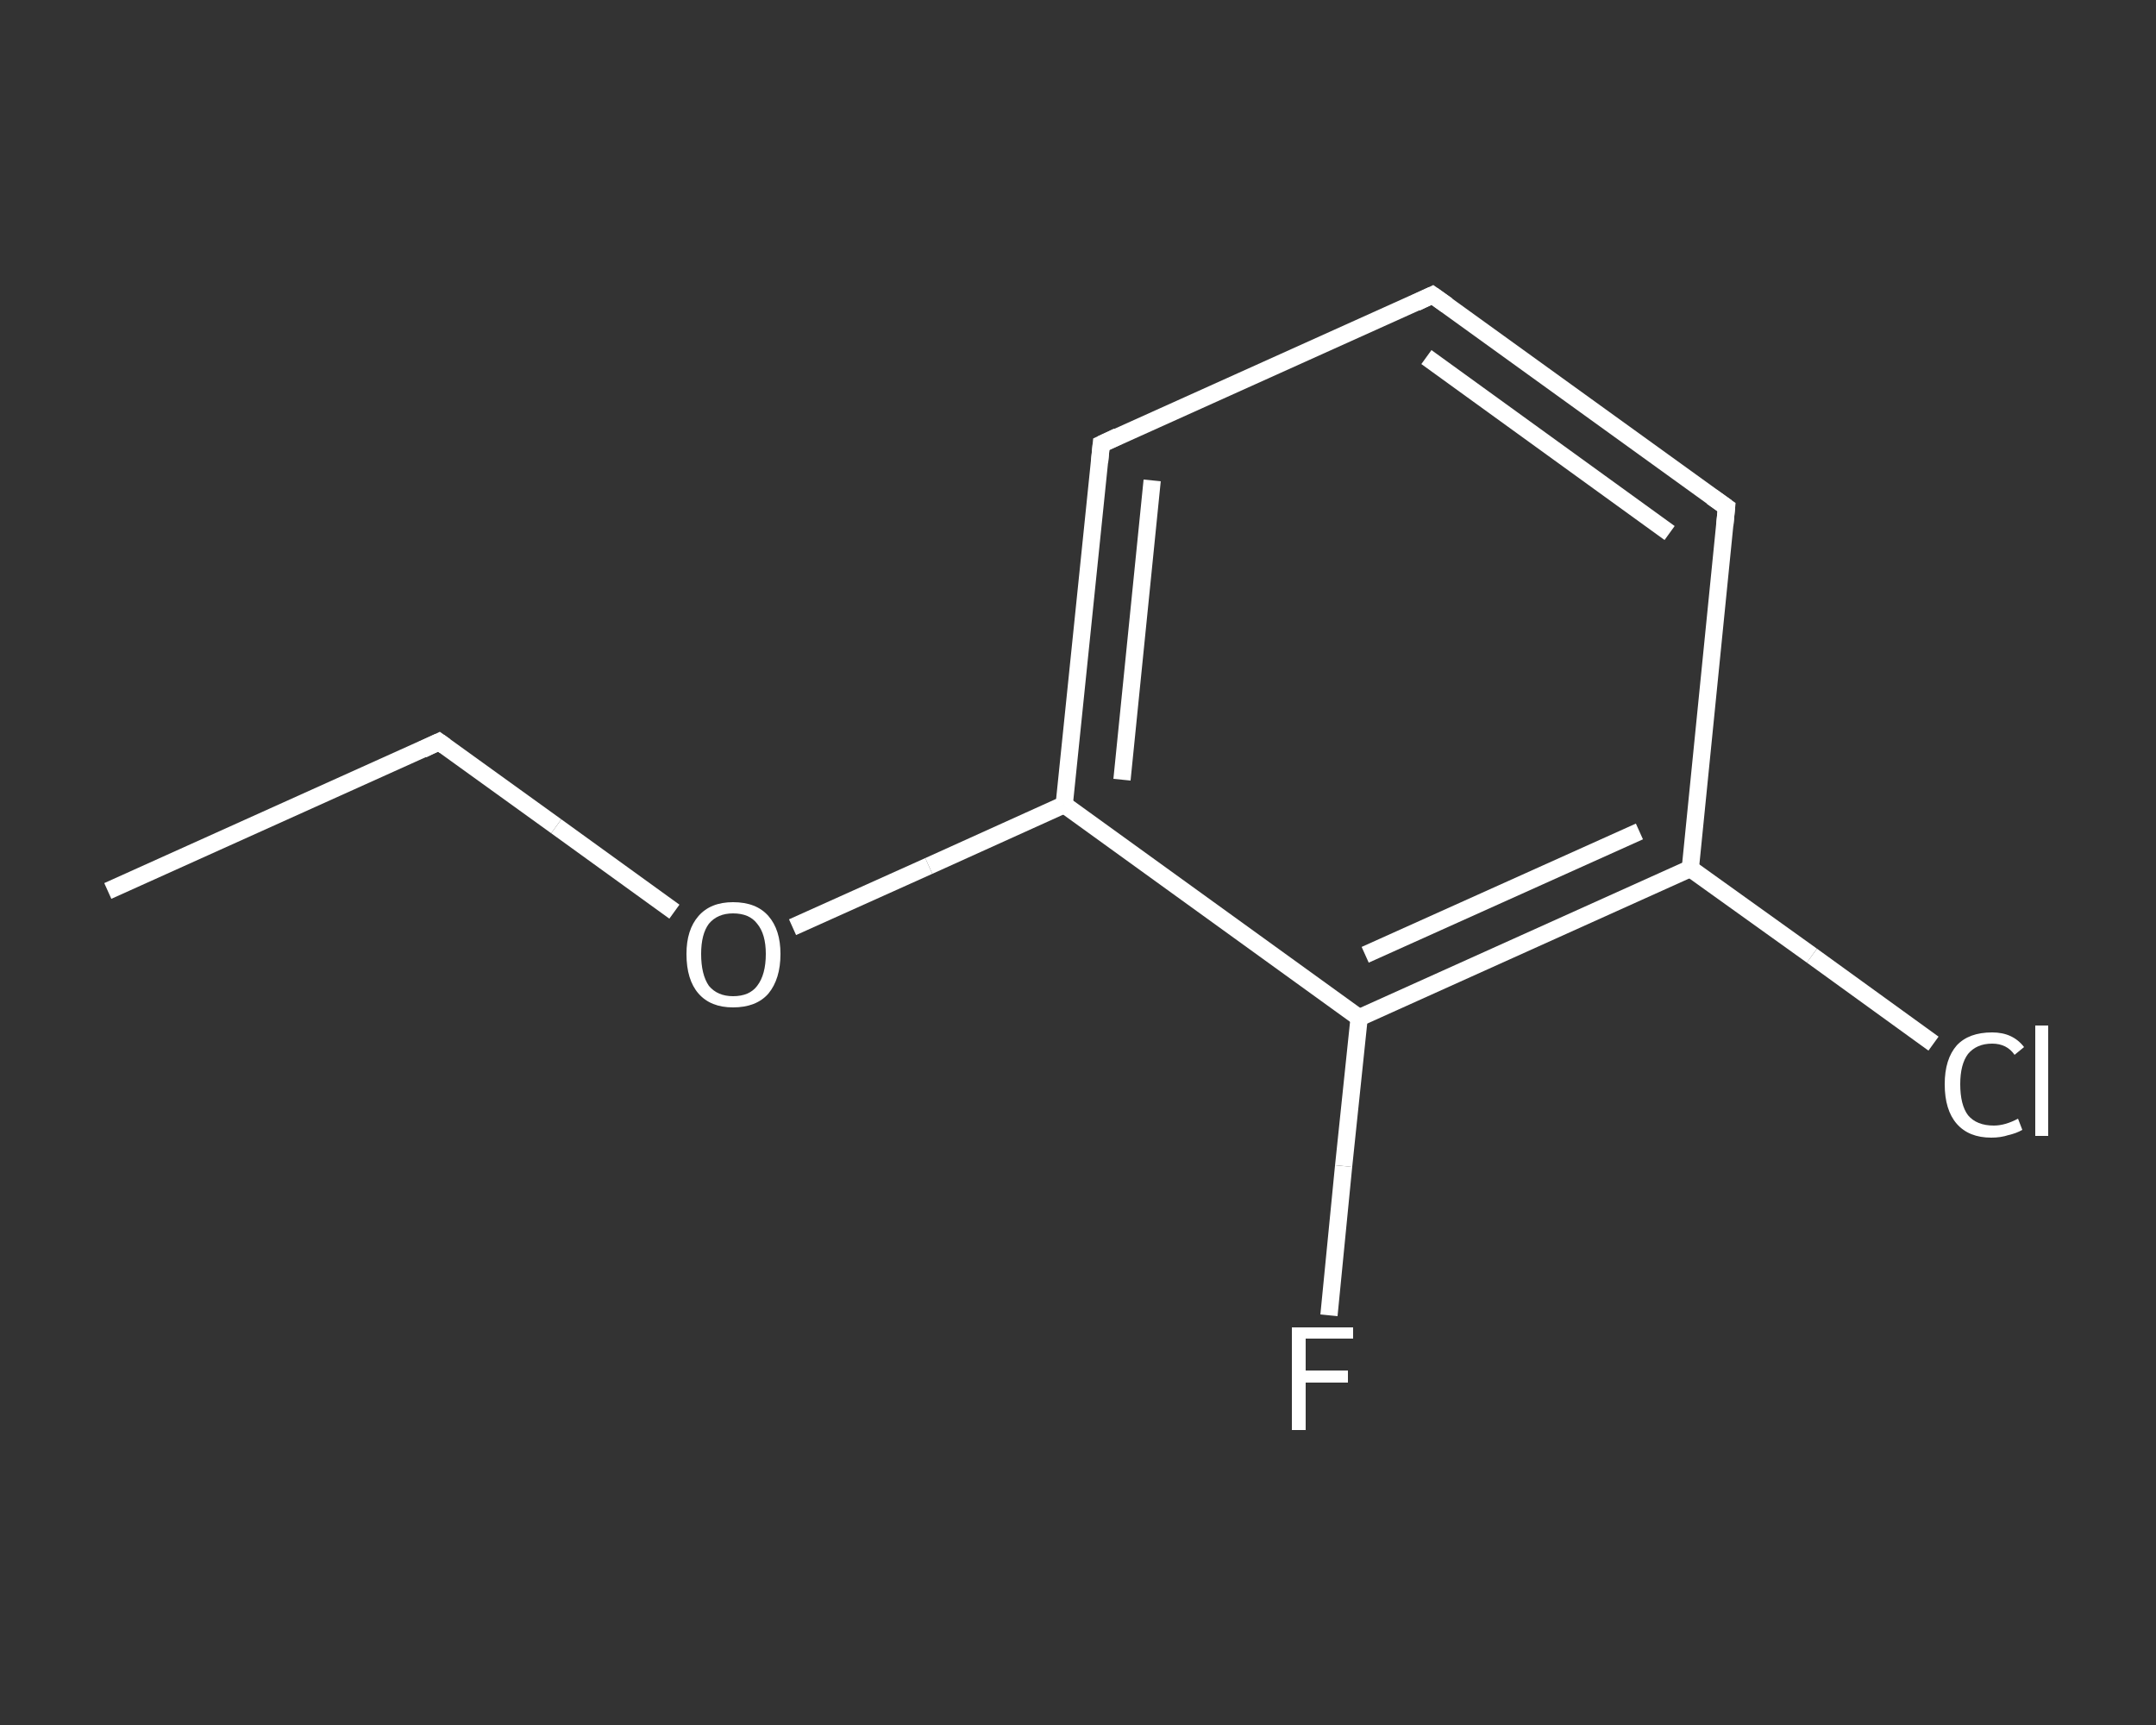 <?xml version='1.0' encoding='iso-8859-1'?>
<svg version='1.1' baseProfile='full'
              xmlns='http://www.w3.org/2000/svg'
                      xmlns:rdkit='http://www.rdkit.org/xml'
                      xmlns:xlink='http://www.w3.org/1999/xlink'
                  xml:space='preserve'
width='250px' height='200px' viewBox='0 0 250 200'>
<rect x="0" y="0" width="250" height="200" fill="#333333" stroke="none"/>
<!-- END OF HEADER -->
<rect style='opacity:1.0;fill:transparent;stroke:none' width='250.0' height='200.0' x='0.0' y='0.0'> </rect>
<path class='bond-0 atom-0 atom-1' d='M 12.5,103.3 L 50.9,86.0' style='fill:none;fill-rule:evenodd;stroke:#FFFFFF;stroke-width:2.0px;stroke-linecap:butt;stroke-linejoin:miter;stroke-opacity:1' />
<path class='bond-1 atom-1 atom-2' d='M 50.9,86.0 L 64.5,95.8' style='fill:none;fill-rule:evenodd;stroke:#FFFFFF;stroke-width:2.0px;stroke-linecap:butt;stroke-linejoin:miter;stroke-opacity:1' />
<path class='bond-1 atom-1 atom-2' d='M 64.5,95.8 L 78.2,105.7' style='fill:none;fill-rule:evenodd;stroke:#FFFFFF;stroke-width:2.0px;stroke-linecap:butt;stroke-linejoin:miter;stroke-opacity:1' />
<path class='bond-2 atom-2 atom-3' d='M 91.9,107.5 L 107.7,100.4' style='fill:none;fill-rule:evenodd;stroke:#FFFFFF;stroke-width:2.0px;stroke-linecap:butt;stroke-linejoin:miter;stroke-opacity:1' />
<path class='bond-2 atom-2 atom-3' d='M 107.7,100.4 L 123.4,93.3' style='fill:none;fill-rule:evenodd;stroke:#FFFFFF;stroke-width:2.0px;stroke-linecap:butt;stroke-linejoin:miter;stroke-opacity:1' />
<path class='bond-3 atom-3 atom-4' d='M 123.4,93.3 L 127.7,51.5' style='fill:none;fill-rule:evenodd;stroke:#FFFFFF;stroke-width:2.0px;stroke-linecap:butt;stroke-linejoin:miter;stroke-opacity:1' />
<path class='bond-3 atom-3 atom-4' d='M 130.1,90.4 L 133.6,55.7' style='fill:none;fill-rule:evenodd;stroke:#FFFFFF;stroke-width:2.0px;stroke-linecap:butt;stroke-linejoin:miter;stroke-opacity:1' />
<path class='bond-4 atom-4 atom-5' d='M 127.7,51.5 L 166.1,34.2' style='fill:none;fill-rule:evenodd;stroke:#FFFFFF;stroke-width:2.0px;stroke-linecap:butt;stroke-linejoin:miter;stroke-opacity:1' />
<path class='bond-5 atom-5 atom-6' d='M 166.1,34.2 L 200.2,58.8' style='fill:none;fill-rule:evenodd;stroke:#FFFFFF;stroke-width:2.0px;stroke-linecap:butt;stroke-linejoin:miter;stroke-opacity:1' />
<path class='bond-5 atom-5 atom-6' d='M 165.4,41.4 L 193.6,61.8' style='fill:none;fill-rule:evenodd;stroke:#FFFFFF;stroke-width:2.0px;stroke-linecap:butt;stroke-linejoin:miter;stroke-opacity:1' />
<path class='bond-6 atom-6 atom-7' d='M 200.2,58.8 L 196.0,100.7' style='fill:none;fill-rule:evenodd;stroke:#FFFFFF;stroke-width:2.0px;stroke-linecap:butt;stroke-linejoin:miter;stroke-opacity:1' />
<path class='bond-7 atom-7 atom-8' d='M 196.0,100.7 L 210.1,110.8' style='fill:none;fill-rule:evenodd;stroke:#FFFFFF;stroke-width:2.0px;stroke-linecap:butt;stroke-linejoin:miter;stroke-opacity:1' />
<path class='bond-7 atom-7 atom-8' d='M 210.1,110.8 L 224.2,121.0' style='fill:none;fill-rule:evenodd;stroke:#FFFFFF;stroke-width:2.0px;stroke-linecap:butt;stroke-linejoin:miter;stroke-opacity:1' />
<path class='bond-8 atom-7 atom-9' d='M 196.0,100.7 L 157.6,118.0' style='fill:none;fill-rule:evenodd;stroke:#FFFFFF;stroke-width:2.0px;stroke-linecap:butt;stroke-linejoin:miter;stroke-opacity:1' />
<path class='bond-8 atom-7 atom-9' d='M 190.1,96.4 L 158.3,110.7' style='fill:none;fill-rule:evenodd;stroke:#FFFFFF;stroke-width:2.0px;stroke-linecap:butt;stroke-linejoin:miter;stroke-opacity:1' />
<path class='bond-9 atom-9 atom-10' d='M 157.6,118.0 L 155.8,135.2' style='fill:none;fill-rule:evenodd;stroke:#FFFFFF;stroke-width:2.0px;stroke-linecap:butt;stroke-linejoin:miter;stroke-opacity:1' />
<path class='bond-9 atom-9 atom-10' d='M 155.8,135.2 L 154.1,152.5' style='fill:none;fill-rule:evenodd;stroke:#FFFFFF;stroke-width:2.0px;stroke-linecap:butt;stroke-linejoin:miter;stroke-opacity:1' />
<path class='bond-10 atom-9 atom-3' d='M 157.6,118.0 L 123.4,93.3' style='fill:none;fill-rule:evenodd;stroke:#FFFFFF;stroke-width:2.0px;stroke-linecap:butt;stroke-linejoin:miter;stroke-opacity:1' />
<path d='M 49.0,86.9 L 50.9,86.0 L 51.6,86.5' style='fill:none;stroke:#FFFFFF;stroke-width:2.0px;stroke-linecap:butt;stroke-linejoin:miter;stroke-opacity:1;' />
<path d='M 127.5,53.6 L 127.7,51.5 L 129.6,50.6' style='fill:none;stroke:#FFFFFF;stroke-width:2.0px;stroke-linecap:butt;stroke-linejoin:miter;stroke-opacity:1;' />
<path d='M 164.2,35.1 L 166.1,34.2 L 167.8,35.4' style='fill:none;stroke:#FFFFFF;stroke-width:2.0px;stroke-linecap:butt;stroke-linejoin:miter;stroke-opacity:1;' />
<path d='M 198.5,57.6 L 200.2,58.8 L 200.0,60.9' style='fill:none;stroke:#FFFFFF;stroke-width:2.0px;stroke-linecap:butt;stroke-linejoin:miter;stroke-opacity:1;' />
<path class='atom-2' d='M 79.6 110.6
Q 79.6 107.8, 81.0 106.2
Q 82.4 104.6, 85.0 104.6
Q 87.7 104.6, 89.1 106.2
Q 90.5 107.8, 90.5 110.6
Q 90.5 113.5, 89.1 115.2
Q 87.7 116.8, 85.0 116.8
Q 82.4 116.8, 81.0 115.2
Q 79.6 113.6, 79.6 110.6
M 85.0 115.5
Q 86.9 115.5, 87.8 114.3
Q 88.8 113.0, 88.8 110.6
Q 88.8 108.3, 87.8 107.1
Q 86.9 105.9, 85.0 105.9
Q 83.2 105.9, 82.2 107.1
Q 81.3 108.3, 81.3 110.6
Q 81.3 113.0, 82.2 114.3
Q 83.2 115.5, 85.0 115.5
' fill='#FFFFFF'/>
<path class='atom-8' d='M 225.5 125.7
Q 225.5 122.8, 226.9 121.2
Q 228.3 119.7, 231.0 119.7
Q 233.4 119.7, 234.7 121.4
L 233.6 122.3
Q 232.7 121.0, 231.0 121.0
Q 229.2 121.0, 228.2 122.2
Q 227.3 123.4, 227.3 125.7
Q 227.3 128.1, 228.2 129.3
Q 229.2 130.5, 231.2 130.5
Q 232.5 130.5, 234.0 129.7
L 234.5 131.0
Q 233.8 131.4, 232.9 131.6
Q 232.0 131.9, 230.9 131.9
Q 228.3 131.9, 226.9 130.3
Q 225.5 128.7, 225.5 125.7
' fill='#FFFFFF'/>
<path class='atom-8' d='M 236.0 118.9
L 237.5 118.9
L 237.5 131.7
L 236.0 131.7
L 236.0 118.9
' fill='#FFFFFF'/>
<path class='atom-10' d='M 149.8 153.9
L 156.9 153.9
L 156.9 155.2
L 151.4 155.2
L 151.4 158.9
L 156.3 158.9
L 156.3 160.3
L 151.4 160.3
L 151.4 165.8
L 149.8 165.8
L 149.8 153.9
' fill='#FFFFFF'/>
</svg>
